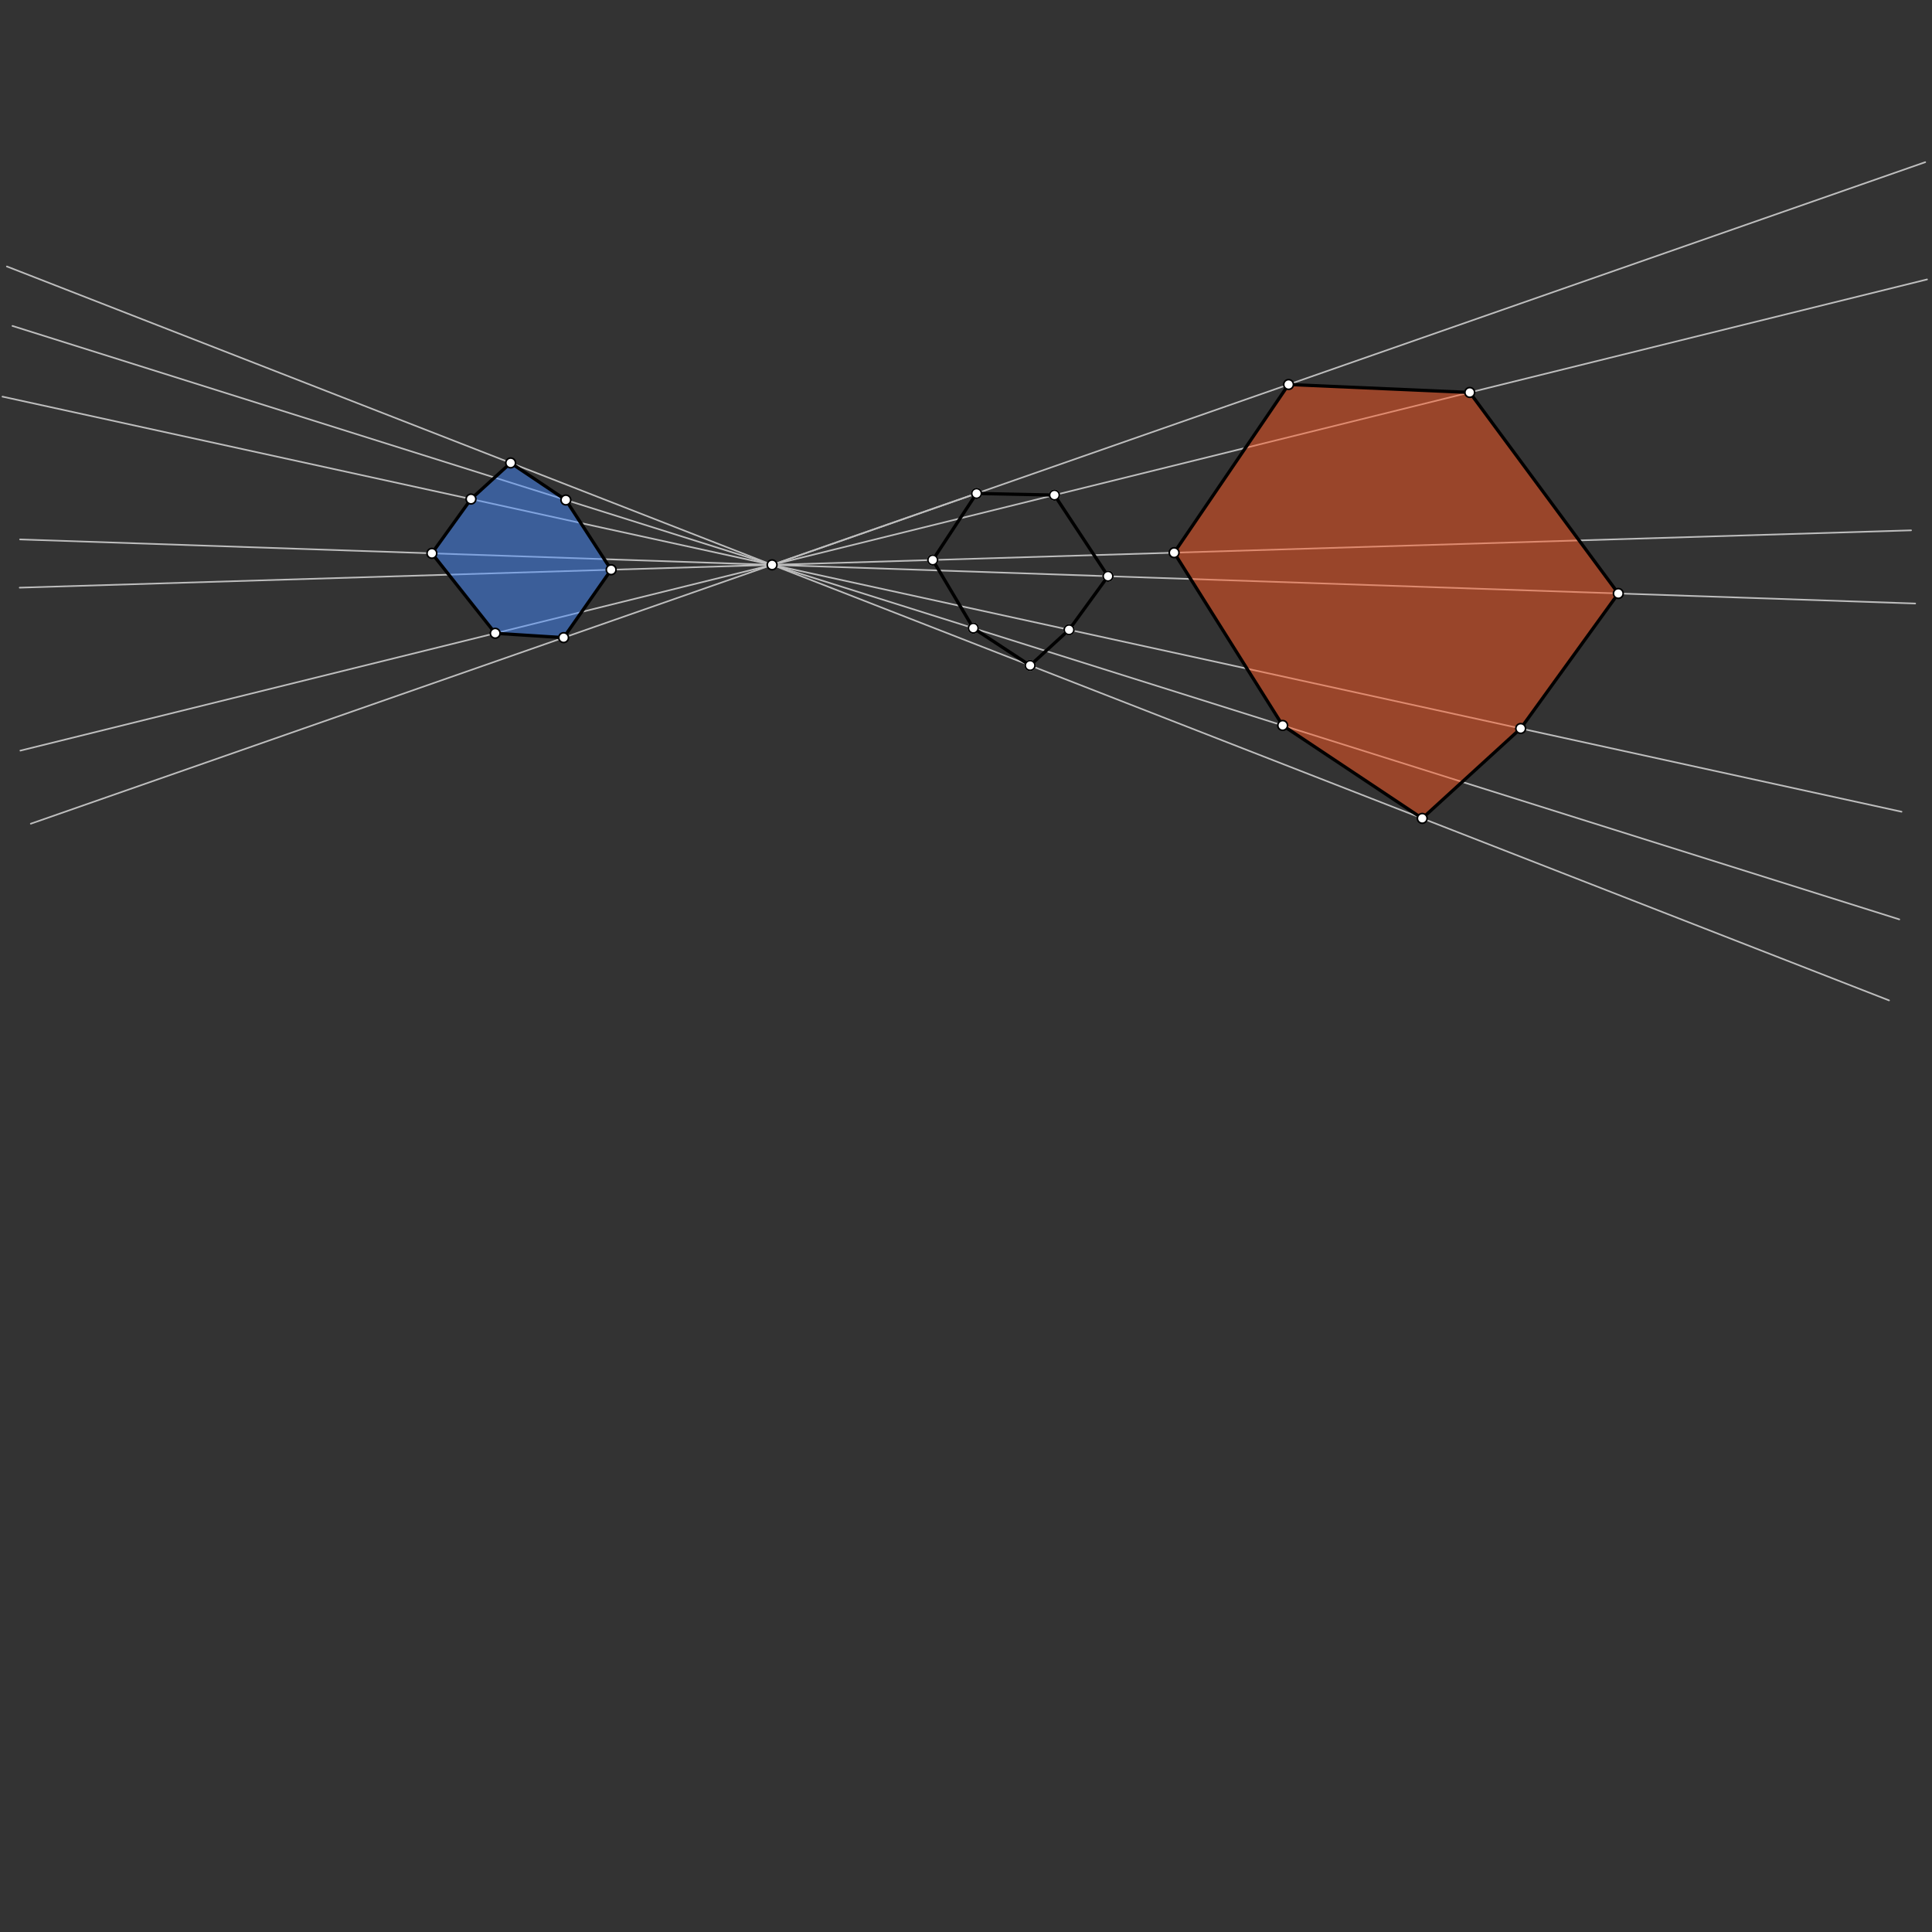 <svg xmlns="http://www.w3.org/2000/svg" class="svg--1it" height="100%" preserveAspectRatio="xMidYMid meet" viewBox="0 0 1190.551 1190.551" width="100%"><rect x="0" y="0" width="1190.551" height="1190.551" fill="#333333" stroke="none"/><defs><marker id="marker-arrow" markerHeight="16" markerUnits="userSpaceOnUse" markerWidth="24" orient="auto-start-reverse" refX="24" refY="4" viewBox="0 0 24 8"><path d="M 0 0 L 24 4 L 0 8 z" stroke="inherit"></path></marker></defs><g class="aux-layer--1FB"><g class="element--2qn"><line stroke="#BDBDBD" stroke-dasharray="none" stroke-linecap="round" stroke-width="1" x1="601.781" x2="475.781" y1="304.078" y2="348.078"></line></g><g class="element--2qn"><line stroke="#BDBDBD" stroke-dasharray="none" stroke-linecap="round" stroke-width="1" x1="574.781" x2="475.781" y1="345.078" y2="348.078"></line></g><g class="element--2qn"><line stroke="#BDBDBD" stroke-dasharray="none" stroke-linecap="round" stroke-width="1" x1="649.781" x2="475.781" y1="305.078" y2="348.078"></line></g><g class="element--2qn"><line stroke="#BDBDBD" stroke-dasharray="none" stroke-linecap="round" stroke-width="1" x1="475.781" x2="682.781" y1="348.078" y2="355.078"></line></g><g class="element--2qn"><line stroke="#BDBDBD" stroke-dasharray="none" stroke-linecap="round" stroke-width="1" x1="658.781" x2="475.781" y1="388.078" y2="348.078"></line></g><g class="element--2qn"><line stroke="#BDBDBD" stroke-dasharray="none" stroke-linecap="round" stroke-width="1" x1="475.781" x2="599.781" y1="348.078" y2="387.078"></line></g><g class="element--2qn"><line stroke="#BDBDBD" stroke-dasharray="none" stroke-linecap="round" stroke-width="1" x1="634.781" x2="475.781" y1="410.078" y2="348.078"></line></g><g class="element--2qn"><line stroke="#BDBDBD" stroke-dasharray="none" stroke-linecap="round" stroke-width="1" x1="601.781" x2="1186.381" y1="304.078" y2="99.932"></line></g><g class="element--2qn"><line stroke="#BDBDBD" stroke-dasharray="none" stroke-linecap="round" stroke-width="1" x1="649.781" x2="1187.494" y1="305.078" y2="172.195"></line></g><g class="element--2qn"><line stroke="#BDBDBD" stroke-dasharray="none" stroke-linecap="round" stroke-width="1" x1="574.781" x2="1177.652" y1="345.078" y2="326.809"></line></g><g class="element--2qn"><line stroke="#BDBDBD" stroke-dasharray="none" stroke-linecap="round" stroke-width="1" x1="682.781" x2="1180.193" y1="355.078" y2="371.899"></line></g><g class="element--2qn"><line stroke="#BDBDBD" stroke-dasharray="none" stroke-linecap="round" stroke-width="1" x1="658.781" x2="1171.78" y1="388.078" y2="500.209"></line></g><g class="element--2qn"><line stroke="#BDBDBD" stroke-dasharray="none" stroke-linecap="round" stroke-width="1" x1="599.781" x2="1170.393" y1="387.078" y2="566.545"></line></g><g class="element--2qn"><line stroke="#BDBDBD" stroke-dasharray="none" stroke-linecap="round" stroke-width="1" x1="634.781" x2="1164.075" y1="410.078" y2="616.469"></line></g><g class="element--2qn"><line stroke="#BDBDBD" stroke-dasharray="none" stroke-linecap="round" stroke-width="1" x1="601.781" x2="18.992" y1="304.078" y2="507.592"></line></g><g class="element--2qn"><line stroke="#BDBDBD" stroke-dasharray="none" stroke-linecap="round" stroke-width="1" x1="475.781" x2="12.559" y1="348.078" y2="462.552"></line></g><g class="element--2qn"><line stroke="#BDBDBD" stroke-dasharray="none" stroke-linecap="round" stroke-width="1" x1="475.781" x2="12.146" y1="348.078" y2="362.128"></line></g><g class="element--2qn"><line stroke="#BDBDBD" stroke-dasharray="none" stroke-linecap="round" stroke-width="1" x1="475.781" x2="12.369" y1="348.078" y2="332.407"></line></g><g class="element--2qn"><line stroke="#BDBDBD" stroke-dasharray="none" stroke-linecap="round" stroke-width="1" x1="475.781" x2="1.527" y1="348.078" y2="244.416"></line></g><g class="element--2qn"><line stroke="#BDBDBD" stroke-dasharray="none" stroke-linecap="round" stroke-width="1" x1="475.781" x2="7.683" y1="348.078" y2="200.854"></line></g><g class="element--2qn"><line stroke="#BDBDBD" stroke-dasharray="none" stroke-linecap="round" stroke-width="1" x1="475.781" x2="4.246" y1="348.078" y2="164.209"></line></g><g class="element--2qn"><circle cx="574.781" cy="345.078" r="3" stroke="#BDBDBD" stroke-width="1" fill="#ffffff"></circle>}</g><g class="element--2qn"><circle cx="601.781" cy="304.078" r="3" stroke="#BDBDBD" stroke-width="1" fill="#ffffff"></circle>}</g><g class="element--2qn"><circle cx="649.781" cy="305.078" r="3" stroke="#BDBDBD" stroke-width="1" fill="#ffffff"></circle>}</g><g class="element--2qn"><circle cx="682.781" cy="355.078" r="3" stroke="#BDBDBD" stroke-width="1" fill="#ffffff"></circle>}</g><g class="element--2qn"><circle cx="658.781" cy="388.078" r="3" stroke="#BDBDBD" stroke-width="1" fill="#ffffff"></circle>}</g><g class="element--2qn"><circle cx="634.781" cy="410.078" r="3" stroke="#BDBDBD" stroke-width="1" fill="#ffffff"></circle>}</g><g class="element--2qn"><circle cx="599.781" cy="387.078" r="3" stroke="#BDBDBD" stroke-width="1" fill="#ffffff"></circle>}</g></g><g class="main-layer--3Vd"><g class="element--2qn"><g fill="#448aff" opacity="0.5"><path d="M 266.137 340.989 L 290.241 307.523 L 314.682 285.26 L 348.691 308.106 L 376.614 351.083 L 347.325 392.936 L 305.166 390.242 L 266.137 340.989 Z" stroke="none"></path></g></g><g class="element--2qn"><g fill="#FF5722" opacity="0.5"><path d="M 723.532 340.571 L 794.052 236.936 L 905.704 241.833 L 997.247 365.712 L 937.092 448.911 L 876.43 504.306 L 790.417 447.036 L 723.532 340.571 Z" stroke="none"></path></g></g><g class="element--2qn"><line stroke="#000000" stroke-dasharray="none" stroke-linecap="round" stroke-width="2" x1="601.781" x2="649.781" y1="304.078" y2="305.078"></line></g><g class="element--2qn"><line stroke="#000000" stroke-dasharray="none" stroke-linecap="round" stroke-width="2" x1="649.781" x2="682.781" y1="305.078" y2="355.078"></line></g><g class="element--2qn"><line stroke="#000000" stroke-dasharray="none" stroke-linecap="round" stroke-width="2" x1="682.781" x2="658.781" y1="355.078" y2="388.078"></line></g><g class="element--2qn"><line stroke="#000000" stroke-dasharray="none" stroke-linecap="round" stroke-width="2" x1="658.781" x2="634.781" y1="388.078" y2="410.078"></line></g><g class="element--2qn"><line stroke="#000000" stroke-dasharray="none" stroke-linecap="round" stroke-width="2" x1="634.781" x2="599.781" y1="410.078" y2="387.078"></line></g><g class="element--2qn"><line stroke="#000000" stroke-dasharray="none" stroke-linecap="round" stroke-width="2" x1="599.781" x2="574.781" y1="387.078" y2="345.078"></line></g><g class="element--2qn"><line stroke="#000000" stroke-dasharray="none" stroke-linecap="round" stroke-width="2" x1="574.781" x2="601.781" y1="345.078" y2="304.078"></line></g><g class="element--2qn"><line stroke="#000000" stroke-dasharray="none" stroke-linecap="round" stroke-width="2" x1="314.682" x2="290.241" y1="285.26" y2="307.523"></line></g><g class="element--2qn"><line stroke="#000000" stroke-dasharray="none" stroke-linecap="round" stroke-width="2" x1="290.241" x2="266.137" y1="307.523" y2="340.989"></line></g><g class="element--2qn"><line stroke="#000000" stroke-dasharray="none" stroke-linecap="round" stroke-width="2" x1="266.137" x2="305.166" y1="340.989" y2="390.242"></line></g><g class="element--2qn"><line stroke="#000000" stroke-dasharray="none" stroke-linecap="round" stroke-width="2" x1="305.166" x2="347.325" y1="390.242" y2="392.936"></line></g><g class="element--2qn"><line stroke="#000000" stroke-dasharray="none" stroke-linecap="round" stroke-width="2" x1="347.325" x2="376.614" y1="392.936" y2="351.083"></line></g><g class="element--2qn"><line stroke="#000000" stroke-dasharray="none" stroke-linecap="round" stroke-width="2" x1="376.614" x2="348.691" y1="351.083" y2="308.106"></line></g><g class="element--2qn"><line stroke="#000000" stroke-dasharray="none" stroke-linecap="round" stroke-width="2" x1="348.691" x2="314.682" y1="308.106" y2="285.26"></line></g><g class="element--2qn"><line stroke="#000000" stroke-dasharray="none" stroke-linecap="round" stroke-width="2" x1="723.532" x2="794.052" y1="340.571" y2="236.936"></line></g><g class="element--2qn"><line stroke="#000000" stroke-dasharray="none" stroke-linecap="round" stroke-width="2" x1="794.052" x2="905.704" y1="236.936" y2="241.833"></line></g><g class="element--2qn"><line stroke="#000000" stroke-dasharray="none" stroke-linecap="round" stroke-width="2" x1="905.704" x2="997.247" y1="241.833" y2="365.712"></line></g><g class="element--2qn"><line stroke="#000000" stroke-dasharray="none" stroke-linecap="round" stroke-width="2" x1="997.247" x2="937.092" y1="365.712" y2="448.911"></line></g><g class="element--2qn"><line stroke="#000000" stroke-dasharray="none" stroke-linecap="round" stroke-width="2" x1="937.092" x2="876.43" y1="448.911" y2="504.306"></line></g><g class="element--2qn"><line stroke="#000000" stroke-dasharray="none" stroke-linecap="round" stroke-width="2" x1="876.43" x2="790.417" y1="504.306" y2="447.036"></line></g><g class="element--2qn"><line stroke="#000000" stroke-dasharray="none" stroke-linecap="round" stroke-width="2" x1="790.417" x2="723.532" y1="447.036" y2="340.571"></line></g><g class="element--2qn"><circle cx="475.781" cy="348.078" r="3" stroke="#000000" stroke-width="1" fill="#ffffff"></circle>}</g><g class="element--2qn"><circle cx="574.781" cy="345.078" r="3" stroke="#000000" stroke-width="1" fill="#ffffff"></circle>}</g><g class="element--2qn"><circle cx="601.781" cy="304.078" r="3" stroke="#000000" stroke-width="1" fill="#ffffff"></circle>}</g><g class="element--2qn"><circle cx="649.781" cy="305.078" r="3" stroke="#000000" stroke-width="1" fill="#ffffff"></circle>}</g><g class="element--2qn"><circle cx="682.781" cy="355.078" r="3" stroke="#000000" stroke-width="1" fill="#ffffff"></circle>}</g><g class="element--2qn"><circle cx="658.781" cy="388.078" r="3" stroke="#000000" stroke-width="1" fill="#ffffff"></circle>}</g><g class="element--2qn"><circle cx="634.781" cy="410.078" r="3" stroke="#000000" stroke-width="1" fill="#ffffff"></circle>}</g><g class="element--2qn"><circle cx="599.781" cy="387.078" r="3" stroke="#000000" stroke-width="1" fill="#ffffff"></circle>}</g><g class="element--2qn"><circle cx="314.682" cy="285.26" r="3" stroke="#000000" stroke-width="1" fill="#ffffff"></circle>}</g><g class="element--2qn"><circle cx="348.691" cy="308.106" r="3" stroke="#000000" stroke-width="1" fill="#ffffff"></circle>}</g><g class="element--2qn"><circle cx="290.241" cy="307.523" r="3" stroke="#000000" stroke-width="1" fill="#ffffff"></circle>}</g><g class="element--2qn"><circle cx="266.137" cy="340.989" r="3" stroke="#000000" stroke-width="1" fill="#ffffff"></circle>}</g><g class="element--2qn"><circle cx="376.614" cy="351.083" r="3" stroke="#000000" stroke-width="1" fill="#ffffff"></circle>}</g><g class="element--2qn"><circle cx="305.166" cy="390.242" r="3" stroke="#000000" stroke-width="1" fill="#ffffff"></circle>}</g><g class="element--2qn"><circle cx="347.325" cy="392.936" r="3" stroke="#000000" stroke-width="1" fill="#ffffff"></circle>}</g><g class="element--2qn"><circle cx="723.532" cy="340.571" r="3" stroke="#000000" stroke-width="1" fill="#ffffff"></circle>}</g><g class="element--2qn"><circle cx="794.052" cy="236.936" r="3" stroke="#000000" stroke-width="1" fill="#ffffff"></circle>}</g><g class="element--2qn"><circle cx="905.704" cy="241.833" r="3" stroke="#000000" stroke-width="1" fill="#ffffff"></circle>}</g><g class="element--2qn"><circle cx="997.247" cy="365.712" r="3" stroke="#000000" stroke-width="1" fill="#ffffff"></circle>}</g><g class="element--2qn"><circle cx="937.092" cy="448.911" r="3" stroke="#000000" stroke-width="1" fill="#ffffff"></circle>}</g><g class="element--2qn"><circle cx="876.43" cy="504.306" r="3" stroke="#000000" stroke-width="1" fill="#ffffff"></circle>}</g><g class="element--2qn"><circle cx="790.417" cy="447.036" r="3" stroke="#000000" stroke-width="1" fill="#ffffff"></circle>}</g></g><g class="snaps-layer--2PT"></g><g class="temp-layer--rAP"></g></svg>